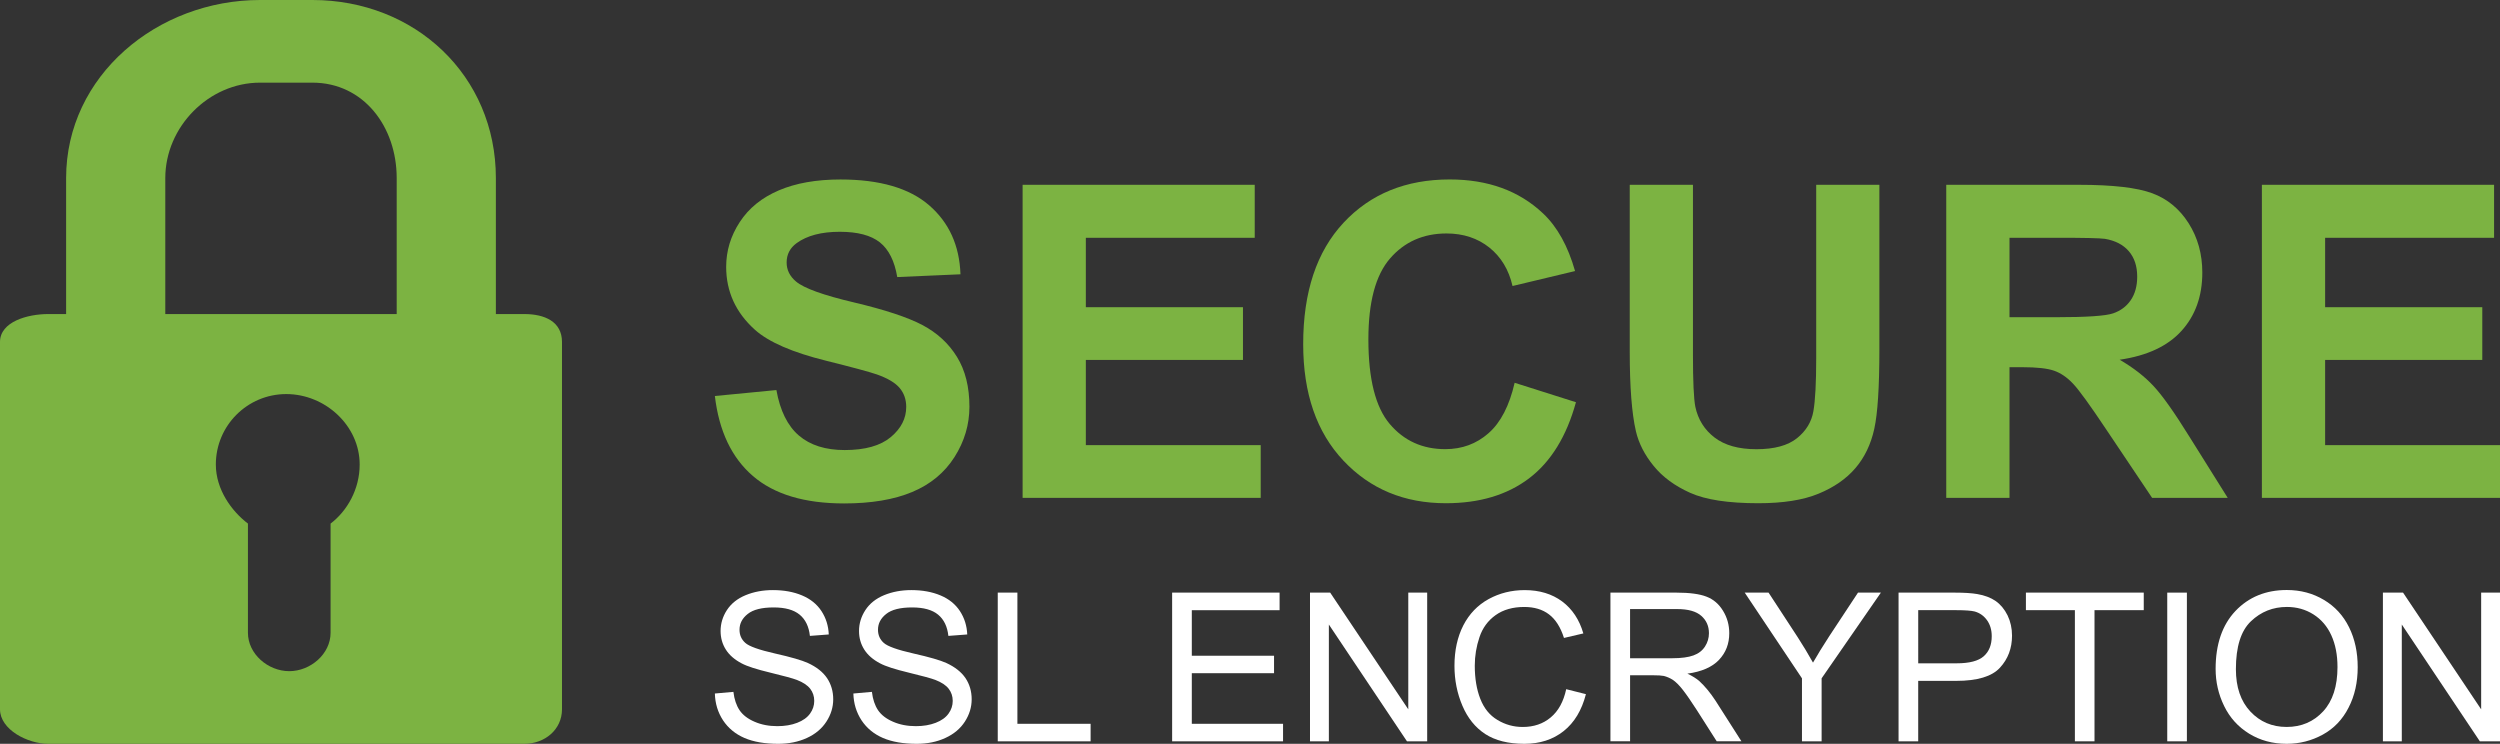 <?xml version="1.0" encoding="utf-8"?>
<!-- Generator: Adobe Illustrator 16.0.3, SVG Export Plug-In . SVG Version: 6.00 Build 0)  -->
<!DOCTYPE svg PUBLIC "-//W3C//DTD SVG 1.1//EN" "http://www.w3.org/Graphics/SVG/1.1/DTD/svg11.dtd">
<svg version="1.1" id="Layer_1" xmlns="http://www.w3.org/2000/svg" xmlns:xlink="http://www.w3.org/1999/xlink" x="0px" y="0px"
	 width="151.248px" height="45px" viewBox="0 0 151.248 45" enable-background="new 0 0 151.248 45" xml:space="preserve">
<rect x="0" y="0" width="151.248" height="45" fill="#333333" stroke="none"/>
<path fill="#7CB342" d="M31.719,19H30v-8.225C30,4.568,25.105,0,18.898,0h-3.164C9.527,0,4,4.568,4,10.775V19H2.915
	C1.68,19,0,19.456,0,20.689v22.222C0,44.146,1.68,45,2.915,45h28.804C32.953,45,34,44.146,34,42.911V20.689
	C34,19.456,32.953,19,31.719,19z M20,31.676v6.606c0,1.283-1.216,2.323-2.5,2.323c-1.283,0-2.5-1.04-2.5-2.323v-6.606
	c-1-0.76-1.942-2.074-1.942-3.572c0-2.354,1.907-4.263,4.26-4.263c2.355,0,4.442,1.909,4.442,4.263
	C21.76,29.602,21,30.916,20,31.676z M24,19H10v-8.225C10,7.672,12.631,5,15.734,5h3.164C22.002,5,24,7.672,24,10.775V19z"/>
<g>
	<path fill="#FFFFFF" d="M43.249,41.957l1.122-0.099c0.053,0.453,0.178,0.819,0.371,1.109c0.195,0.289,0.497,0.521,0.904,0.696
		c0.41,0.18,0.87,0.269,1.382,0.269c0.453,0,0.854-0.068,1.201-0.202c0.349-0.134,0.607-0.32,0.777-0.555
		c0.169-0.233,0.255-0.493,0.255-0.769c0-0.283-0.083-0.528-0.246-0.739c-0.164-0.21-0.433-0.389-0.809-0.534
		c-0.242-0.091-0.775-0.239-1.6-0.438c-0.827-0.199-1.406-0.383-1.736-0.561c-0.429-0.224-0.751-0.505-0.959-0.837
		c-0.21-0.333-0.316-0.708-0.316-1.121c0-0.453,0.128-0.877,0.386-1.272c0.258-0.392,0.634-0.692,1.128-0.896
		c0.496-0.205,1.045-0.308,1.651-0.308c0.666,0,1.253,0.107,1.763,0.322c0.51,0.214,0.9,0.53,1.174,0.947
		c0.273,0.418,0.421,0.888,0.443,1.415l-1.142,0.087c-0.061-0.566-0.269-0.996-0.623-1.287c-0.354-0.291-0.875-0.435-1.568-0.435
		c-0.719,0-1.243,0.131-1.572,0.396c-0.331,0.262-0.495,0.579-0.495,0.953c0,0.323,0.116,0.587,0.351,0.796
		c0.228,0.208,0.828,0.422,1.794,0.641c0.966,0.218,1.631,0.41,1.991,0.575c0.523,0.24,0.909,0.546,1.159,0.914
		c0.248,0.372,0.374,0.799,0.374,1.283c0,0.476-0.138,0.926-0.412,1.349c-0.273,0.424-0.668,0.756-1.18,0.99
		C48.302,44.883,47.725,45,47.083,45c-0.815,0-1.497-0.118-2.046-0.354c-0.551-0.24-0.982-0.596-1.295-1.069
		C43.429,43.098,43.265,42.559,43.249,41.957z"/>
	<path fill="#FFFFFF" d="M51.628,41.957l1.122-0.099c0.053,0.453,0.178,0.819,0.371,1.109c0.195,0.289,0.497,0.521,0.904,0.696
		c0.41,0.18,0.87,0.269,1.382,0.269c0.453,0,0.854-0.068,1.201-0.202c0.348-0.134,0.607-0.32,0.776-0.555
		c0.169-0.233,0.255-0.493,0.255-0.769c0-0.283-0.083-0.528-0.246-0.739c-0.163-0.21-0.433-0.389-0.809-0.534
		c-0.242-0.091-0.776-0.239-1.601-0.438c-0.827-0.199-1.405-0.383-1.736-0.561c-0.431-0.224-0.751-0.505-0.961-0.837
		c-0.211-0.333-0.316-0.708-0.316-1.121c0-0.453,0.13-0.877,0.388-1.272c0.258-0.392,0.634-0.692,1.127-0.896
		c0.496-0.205,1.045-0.308,1.65-0.308c0.667,0,1.254,0.107,1.765,0.322c0.51,0.214,0.9,0.53,1.174,0.947
		c0.273,0.418,0.421,0.888,0.443,1.415l-1.142,0.087c-0.061-0.566-0.269-0.996-0.623-1.287c-0.354-0.291-0.877-0.435-1.568-0.435
		c-0.718,0-1.243,0.131-1.572,0.396c-0.331,0.262-0.495,0.579-0.495,0.953c0,0.323,0.116,0.587,0.35,0.796
		c0.229,0.208,0.826,0.422,1.794,0.641c0.966,0.218,1.63,0.41,1.991,0.575c0.521,0.24,0.909,0.546,1.159,0.914
		c0.248,0.372,0.374,0.799,0.374,1.283c0,0.476-0.138,0.926-0.411,1.349c-0.273,0.424-0.668,0.756-1.182,0.99
		C56.682,44.883,56.104,45,55.462,45c-0.815,0-1.497-0.118-2.046-0.354c-0.551-0.24-0.982-0.596-1.295-1.069
		C51.808,43.098,51.644,42.559,51.628,41.957z"/>
	<path fill="#FFFFFF" d="M60.363,44.849v-8.996h1.189v7.935h4.429v1.062H60.363z"/>
	<path fill="#FFFFFF" d="M70.913,44.849v-8.996h6.501v1.062h-5.311v2.758h4.975v1.055h-4.975v3.061h5.52v1.062H70.913z"/>
	<path fill="#FFFFFF" d="M79.254,44.849v-8.996h1.221l4.725,7.061v-7.061h1.143v8.996h-1.223l-4.725-7.066v7.066H79.254z"/>
	<path fill="#FFFFFF" d="M94.754,41.695l1.193,0.301c-0.252,0.977-0.701,1.722-1.348,2.235C93.951,44.745,93.158,45,92.221,45
		c-0.969,0-1.756-0.198-2.363-0.59c-0.607-0.396-1.068-0.97-1.385-1.717c-0.318-0.748-0.479-1.55-0.479-2.412
		c0-0.933,0.18-1.75,0.537-2.449c0.359-0.694,0.869-1.225,1.529-1.588c0.658-0.36,1.387-0.543,2.182-0.543
		c0.896,0,1.652,0.229,2.268,0.686c0.613,0.46,1.041,1.104,1.281,1.935l-1.172,0.273c-0.207-0.653-0.512-1.128-0.908-1.427
		c-0.395-0.3-0.895-0.447-1.496-0.447c-0.689,0-1.27,0.164-1.732,0.494c-0.465,0.331-0.791,0.778-0.977,1.336
		c-0.189,0.557-0.283,1.135-0.283,1.725c0,0.768,0.111,1.435,0.334,2.003c0.223,0.573,0.568,0.999,1.039,1.278
		c0.469,0.284,0.979,0.424,1.525,0.424c0.67,0,1.232-0.189,1.693-0.575C94.279,43.02,94.592,42.451,94.754,41.695z"/>
	<path fill="#FFFFFF" d="M97.43,44.849v-8.996h3.988c0.799,0,1.41,0.082,1.826,0.245c0.418,0.16,0.75,0.446,0.998,0.855
		c0.252,0.409,0.377,0.86,0.377,1.356c0,0.638-0.207,1.175-0.621,1.612c-0.412,0.437-1.051,0.716-1.912,0.834
		c0.314,0.149,0.553,0.302,0.719,0.447c0.346,0.318,0.674,0.718,0.986,1.194l1.564,2.451h-1.496l-1.193-1.872
		c-0.346-0.539-0.633-0.953-0.857-1.24s-0.426-0.484-0.602-0.603c-0.18-0.114-0.361-0.19-0.547-0.238
		c-0.133-0.027-0.354-0.041-0.66-0.041h-1.381v3.994H97.43z M98.619,39.823h2.557c0.543,0,0.969-0.059,1.275-0.17
		c0.309-0.112,0.539-0.29,0.701-0.54c0.158-0.246,0.238-0.517,0.238-0.804c0-0.426-0.152-0.777-0.461-1.049
		c-0.311-0.276-0.799-0.412-1.465-0.412h-2.846V39.823z"/>
	<path fill="#FFFFFF" d="M109.018,44.849v-3.81l-3.465-5.187h1.443l1.773,2.713c0.328,0.508,0.633,1.016,0.916,1.523
		c0.268-0.473,0.598-1.002,0.98-1.593l1.744-2.644h1.385l-3.588,5.187v3.81H109.018z"/>
	<path fill="#FFFFFF" d="M114.861,44.849v-8.996h3.393c0.598,0,1.053,0.032,1.367,0.087c0.441,0.075,0.813,0.214,1.113,0.42
		c0.295,0.207,0.537,0.497,0.721,0.867c0.18,0.374,0.271,0.784,0.271,1.229c0,0.764-0.242,1.41-0.73,1.939
		c-0.484,0.53-1.367,0.797-2.639,0.797h-2.307v3.657H114.861z M116.051,40.13h2.324c0.771,0,1.318-0.142,1.641-0.429
		s0.482-0.691,0.482-1.211c0-0.374-0.092-0.695-0.283-0.965c-0.191-0.266-0.439-0.444-0.75-0.531
		c-0.201-0.051-0.574-0.08-1.113-0.08h-2.301V40.13z"/>
	<path fill="#FFFFFF" d="M125.529,44.849v-7.935h-2.963v-1.062h7.129v1.062h-2.979v7.935H125.529z"/>
	<path fill="#FFFFFF" d="M131.117,44.849v-8.996h1.188v8.996H131.117z"/>
	<path fill="#FFFFFF" d="M134.043,40.467c0-1.492,0.402-2.66,1.201-3.505c0.803-0.844,1.838-1.267,3.105-1.267
		c0.832,0,1.58,0.199,2.244,0.597c0.666,0.394,1.174,0.949,1.523,1.656c0.352,0.711,0.523,1.517,0.523,2.414
		c0,0.913-0.18,1.73-0.551,2.446c-0.365,0.721-0.887,1.265-1.564,1.637c-0.674,0.368-1.402,0.555-2.182,0.555
		c-0.846,0-1.605-0.205-2.271-0.614c-0.664-0.409-1.17-0.967-1.514-1.675C134.213,42.006,134.043,41.258,134.043,40.467z
		 M135.27,40.484c0,1.087,0.291,1.939,0.875,2.563c0.58,0.62,1.313,0.933,2.193,0.933c0.895,0,1.631-0.315,2.213-0.945
		c0.576-0.626,0.865-1.521,0.865-2.679c0-0.732-0.123-1.371-0.371-1.916c-0.246-0.545-0.611-0.969-1.086-1.27
		c-0.479-0.302-1.012-0.45-1.604-0.45c-0.842,0-1.566,0.287-2.176,0.867C135.572,38.165,135.27,39.13,135.27,40.484z"/>
	<path fill="#FFFFFF" d="M144.164,44.849v-8.996h1.219l4.725,7.061v-7.061h1.141v8.996h-1.221l-4.721-7.066v7.066H144.164z"/>
</g>
<g>
	<path fill="#7CB342" d="M43.249,23.958l3.722-0.36c0.224,1.249,0.677,2.165,1.362,2.752c0.685,0.586,1.609,0.878,2.771,0.878
		c1.231,0,2.16-0.26,2.785-0.781c0.625-0.521,0.937-1.131,0.937-1.827c0-0.449-0.132-0.829-0.395-1.144
		c-0.263-0.314-0.722-0.589-1.376-0.821c-0.448-0.155-1.469-0.43-3.062-0.827c-2.05-0.508-3.488-1.132-4.316-1.873
		c-1.163-1.042-1.744-2.313-1.744-3.812c0-0.965,0.273-1.868,0.821-2.707c0.547-0.84,1.335-1.479,2.364-1.918
		c1.029-0.44,2.271-0.659,3.728-0.659c2.377,0,4.167,0.521,5.369,1.563c1.202,1.042,1.833,2.433,1.893,4.173l-3.825,0.167
		c-0.164-0.973-0.515-1.673-1.053-2.1c-0.538-0.426-1.345-0.639-2.422-0.639c-1.111,0-1.98,0.228-2.609,0.684
		c-0.405,0.294-0.608,0.685-0.608,1.176c0,0.448,0.19,0.832,0.569,1.15c0.481,0.406,1.653,0.828,3.514,1.266
		c1.86,0.441,3.236,0.895,4.128,1.364c0.891,0.47,1.589,1.11,2.093,1.926c0.503,0.813,0.755,1.818,0.755,3.016
		c0,1.086-0.302,2.102-0.904,3.049c-0.604,0.948-1.457,1.652-2.559,2.112c-1.103,0.462-2.476,0.692-4.121,0.692
		c-2.395,0-4.234-0.554-5.517-1.661C44.265,27.691,43.499,26.077,43.249,23.958z"/>
	<path fill="#7CB342" d="M61.867,30.122V11.181H75.91v3.205H65.692v4.199h9.507v3.191h-9.507v5.154h10.58v3.192H61.867z"/>
	<path fill="#7CB342" d="M91.635,23.158l3.709,1.176c-0.568,2.065-1.514,3.602-2.838,4.607c-1.322,1.002-2.998,1.504-5.031,1.504
		c-2.516,0-4.582-0.858-6.201-2.578c-1.621-1.719-2.432-4.066-2.432-7.048c0-3.153,0.814-5.601,2.443-7.345
		c1.627-1.744,3.768-2.617,6.422-2.617c2.316,0,4.197,0.685,5.645,2.054c0.861,0.809,1.508,1.973,1.938,3.488l-3.783,0.905
		c-0.225-0.981-0.691-1.757-1.402-2.327c-0.711-0.566-1.576-0.852-2.59-0.852c-1.406,0-2.543,0.504-3.418,1.512
		c-0.875,1.007-1.311,2.641-1.311,4.896c0,2.395,0.43,4.101,1.291,5.116c0.861,1.017,1.98,1.525,3.359,1.525
		c1.018,0,1.891-0.322,2.623-0.969C90.791,25.561,91.316,24.545,91.635,23.158z"/>
	<path fill="#7CB342" d="M98.6,11.181h3.822v10.259c0,1.628,0.049,2.684,0.143,3.165c0.164,0.776,0.555,1.399,1.168,1.867
		c0.617,0.471,1.459,0.705,2.527,0.705c1.086,0,1.904-0.223,2.457-0.667c0.551-0.443,0.881-0.988,0.992-1.633
		c0.113-0.646,0.17-1.719,0.17-3.218V11.181h3.822v9.949c0,2.273-0.102,3.88-0.309,4.818c-0.207,0.939-0.59,1.732-1.145,2.378
		c-0.555,0.646-1.297,1.161-2.229,1.543c-0.93,0.385-2.145,0.576-3.643,0.576c-1.811,0-3.182-0.209-4.115-0.626
		c-0.934-0.418-1.674-0.961-2.215-1.63c-0.545-0.666-0.902-1.367-1.074-2.098c-0.25-1.086-0.373-2.688-0.373-4.807V11.181z"/>
	<path fill="#7CB342" d="M117.746,30.122V11.181h8.051c2.023,0,3.494,0.171,4.41,0.51c0.918,0.34,1.652,0.946,2.203,1.815
		c0.553,0.871,0.828,1.866,0.828,2.985c0,1.421-0.418,2.595-1.254,3.521c-0.836,0.927-2.084,1.51-3.746,1.751
		c0.826,0.482,1.51,1.013,2.047,1.591c0.539,0.575,1.264,1.601,2.178,3.074l2.313,3.694h-4.574l-2.764-4.121
		c-0.982-1.474-1.654-2.401-2.018-2.786c-0.359-0.382-0.744-0.645-1.148-0.787c-0.406-0.142-1.047-0.213-1.926-0.213h-0.773v7.907
		H117.746z M121.572,19.191h2.828c1.836,0,2.98-0.077,3.438-0.232c0.455-0.155,0.814-0.422,1.072-0.801
		c0.258-0.38,0.389-0.853,0.389-1.422c0-0.636-0.172-1.152-0.512-1.544c-0.34-0.391-0.822-0.639-1.441-0.743
		c-0.311-0.043-1.24-0.064-2.791-0.064h-2.982V19.191z"/>
	<path fill="#7CB342" d="M136.842,30.122V11.181h14.047v3.205h-10.221v4.199h9.508v3.191h-9.508v5.154h10.58v3.192H136.842z"/>
</g>
</svg>
